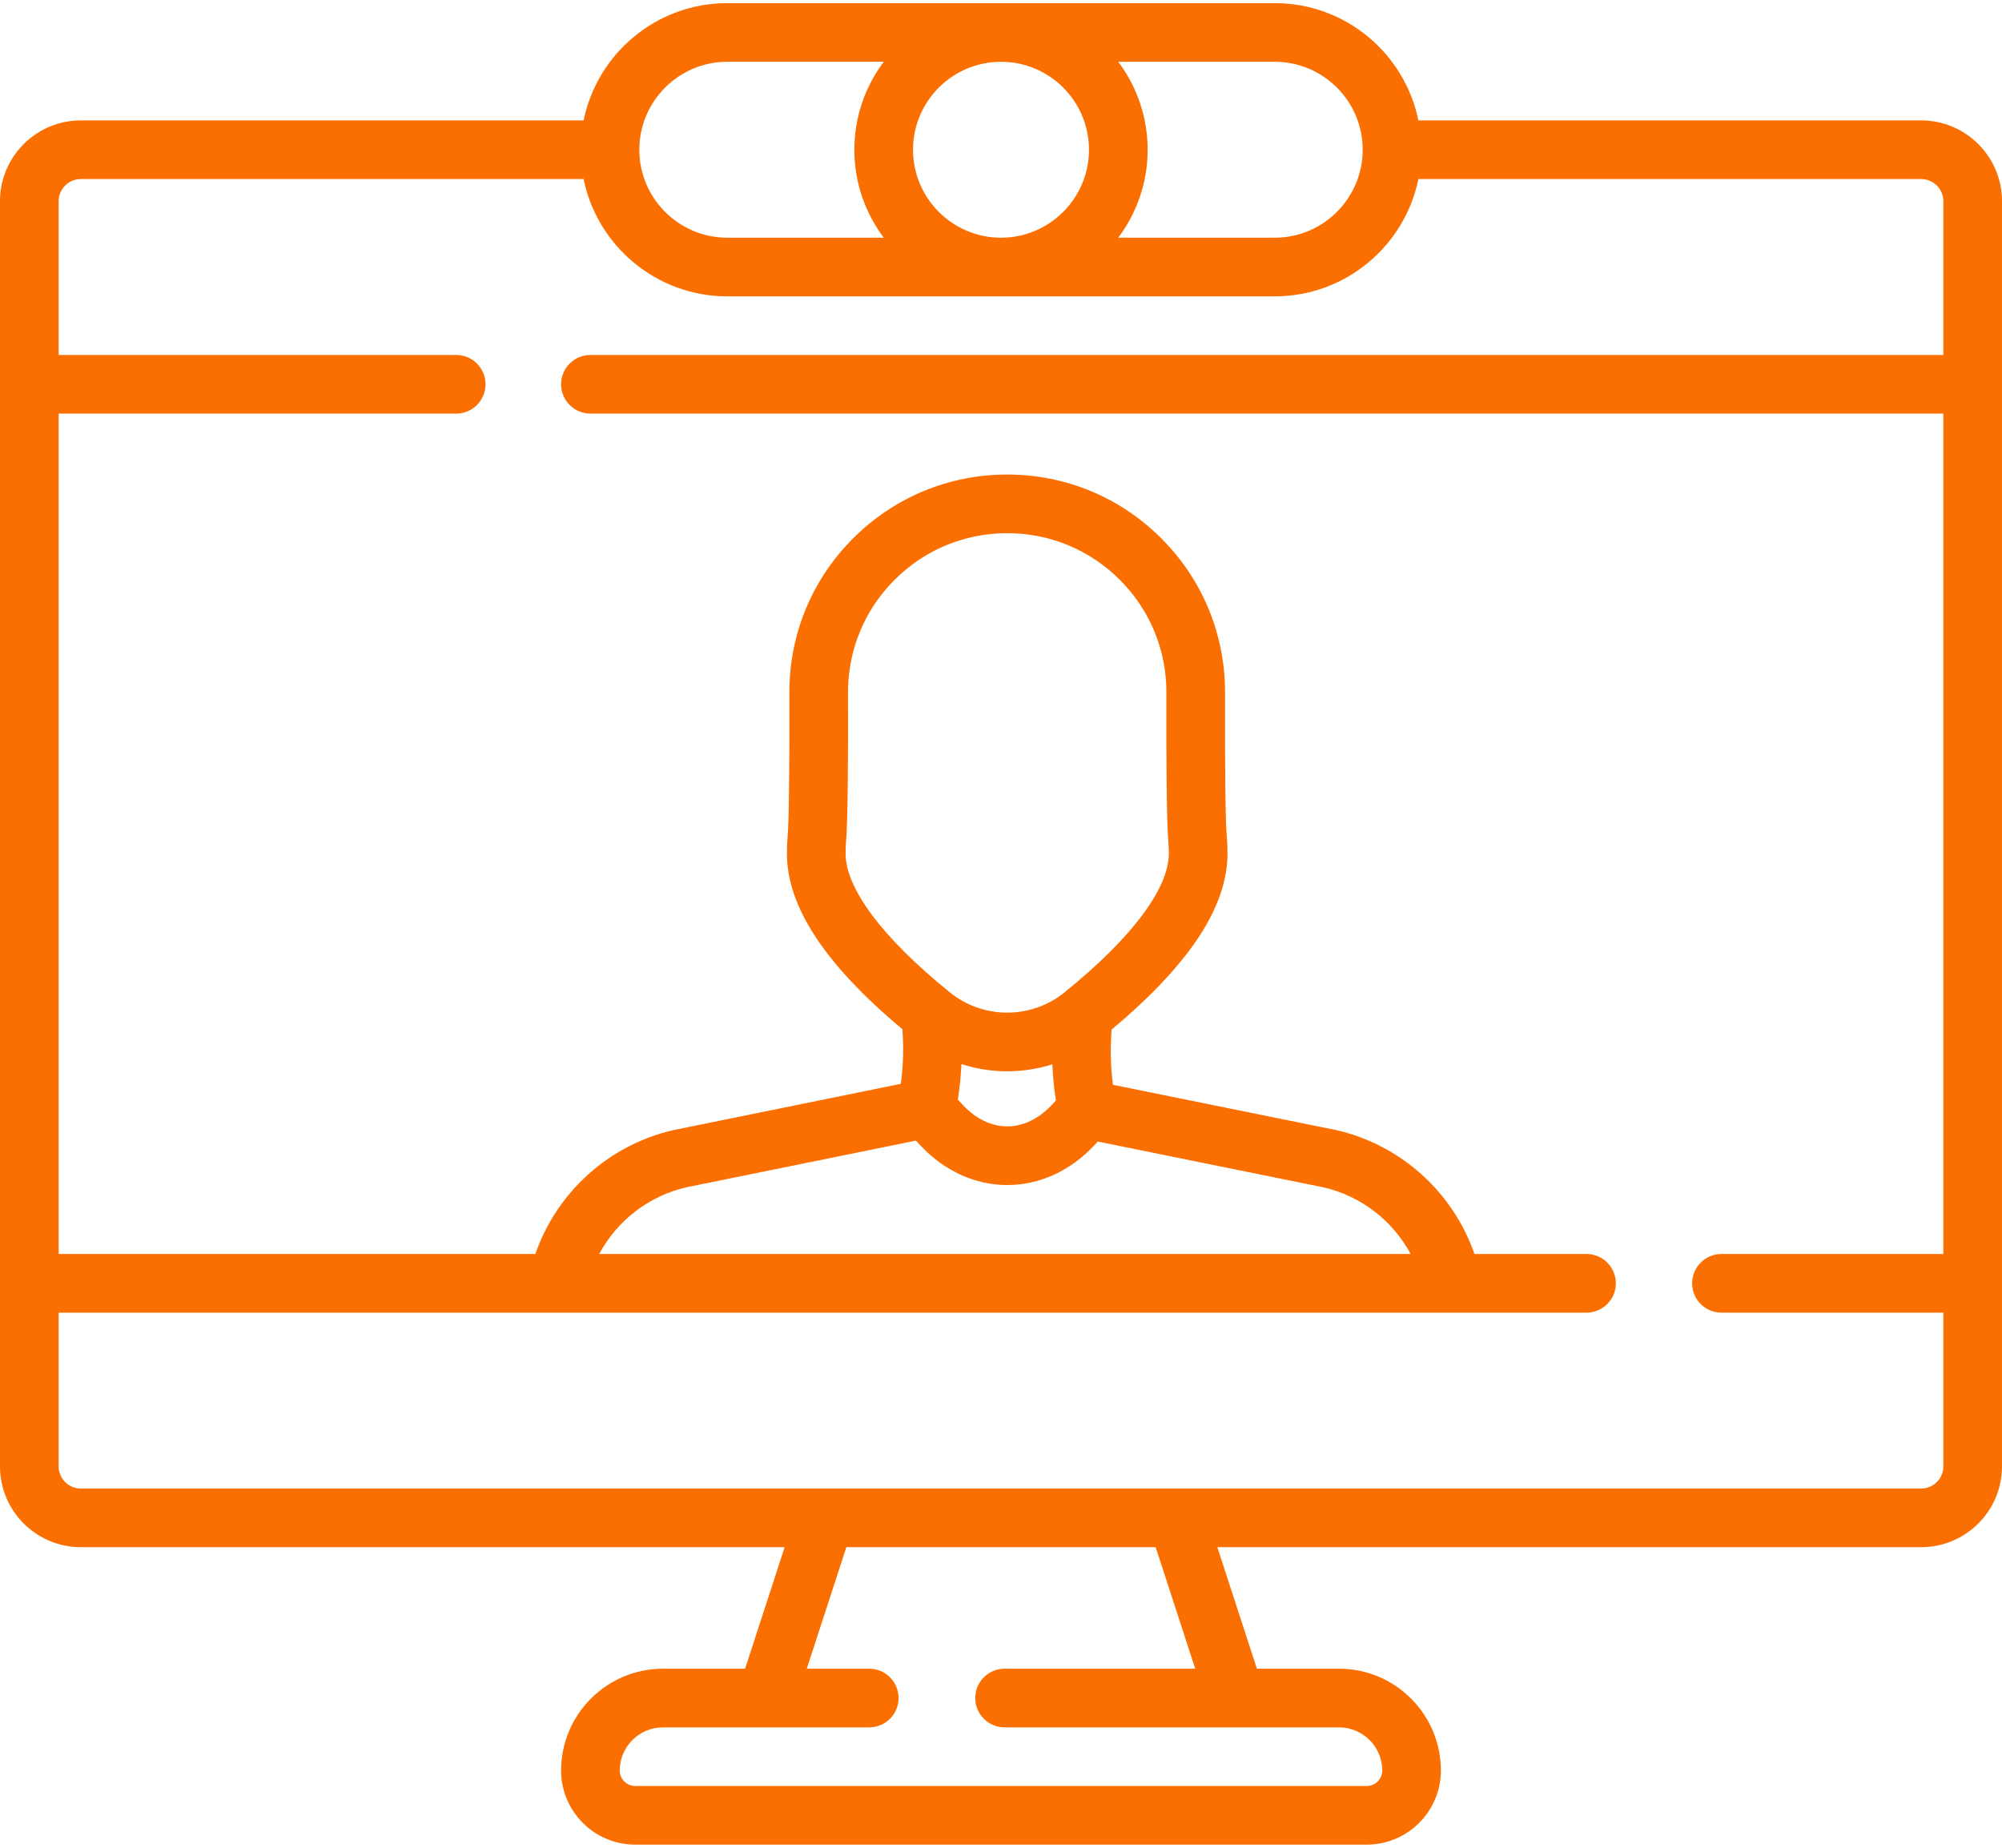 <svg width="130" height="120" viewBox="0 0 130 120" fill="none" xmlns="http://www.w3.org/2000/svg">
<path d="M124.755 7.82H92.103C91.219 3.48 87.372 0.203 82.773 0.203H47.227C42.628 0.203 38.781 3.48 37.897 7.82H5.245C2.353 7.82 0 10.173 0 13.065V95.235C0 98.127 2.353 100.479 5.245 100.479H50.952L48.383 108.372H43.048C39.402 108.372 36.435 111.338 36.435 114.984C36.435 117.638 38.594 119.797 41.248 119.797H88.751C91.405 119.797 93.564 117.638 93.564 114.984C93.564 111.338 90.598 108.372 86.951 108.372H81.617L79.048 100.479H124.755C127.647 100.479 129.999 98.126 129.999 95.235V13.065C130 10.173 127.647 7.82 124.755 7.82ZM72.612 4.012H82.773C85.923 4.012 88.486 6.575 88.486 9.725C88.486 12.875 85.923 15.438 82.773 15.438H72.612C73.81 13.845 74.522 11.867 74.522 9.725C74.522 7.583 73.81 5.604 72.612 4.012ZM65 4.012C68.15 4.012 70.713 6.575 70.713 9.725C70.713 12.875 68.15 15.438 65 15.438C61.85 15.438 59.287 12.875 59.287 9.725C59.287 6.575 61.85 4.012 65 4.012ZM47.227 4.012H57.388C56.19 5.604 55.478 7.583 55.478 9.725C55.478 11.867 56.19 13.845 57.388 15.438H47.227C44.077 15.438 41.514 12.875 41.514 9.725C41.514 6.575 44.077 4.012 47.227 4.012ZM86.952 112.181C88.498 112.181 89.756 113.439 89.756 114.984C89.756 115.538 89.305 115.988 88.751 115.988H41.249C40.695 115.988 40.244 115.538 40.244 114.984C40.244 113.439 41.502 112.181 43.048 112.181H56.445C57.497 112.181 58.349 111.328 58.349 110.277C58.349 109.225 57.497 108.372 56.445 108.372H52.388L54.957 100.479H75.043L77.612 108.372H65.232C64.18 108.372 63.328 109.225 63.328 110.277C63.328 111.328 64.18 112.181 65.232 112.181H86.952ZM126.191 23.052H38.34C37.288 23.052 36.435 23.905 36.435 24.956C36.435 26.008 37.288 26.861 38.34 26.861H126.191V81.439H111.782C110.73 81.439 109.878 82.292 109.878 83.344C109.878 84.395 110.73 85.248 111.782 85.248H126.191V95.235C126.191 96.027 125.547 96.671 124.755 96.671H5.245C4.453 96.671 3.809 96.026 3.809 95.235V85.248H103.021C104.073 85.248 104.925 84.395 104.925 83.344C104.925 82.292 104.073 81.439 103.021 81.439H95.743C94.352 77.426 90.961 74.342 86.748 73.388C86.734 73.385 86.721 73.382 86.707 73.38L72.27 70.451C72.116 69.273 72.086 68.101 72.183 66.864C77.243 62.633 79.707 58.883 79.707 55.419C79.707 55.044 79.692 54.674 79.659 54.296C79.578 53.467 79.532 49.646 79.548 45.004C79.561 41.221 78.097 37.661 75.426 34.98C72.752 32.297 69.193 30.819 65.405 30.818C65.404 30.818 65.404 30.818 65.403 30.818C61.615 30.818 58.055 32.296 55.381 34.979C52.709 37.66 51.245 41.22 51.258 45.004C51.274 49.649 51.228 53.473 51.145 54.323C51.114 54.668 51.099 55.037 51.099 55.419C51.099 58.879 53.555 62.621 58.596 66.841C58.69 68.051 58.656 69.196 58.494 70.389L43.798 73.379C43.785 73.381 43.771 73.384 43.757 73.387C39.545 74.341 36.154 77.426 34.764 81.439H3.809V26.861H29.624C30.676 26.861 31.528 26.008 31.528 24.956C31.528 23.905 30.676 23.052 29.624 23.052H3.809V13.065C3.809 12.273 4.453 11.629 5.245 11.629H37.897C38.781 15.97 42.628 19.246 47.226 19.246H82.773C87.371 19.246 91.218 15.97 92.103 11.629H124.755C125.546 11.629 126.191 12.273 126.191 13.065V23.052H126.191ZM55.066 44.99C55.057 42.227 56.127 39.626 58.079 37.667C60.033 35.706 62.634 34.627 65.403 34.627H65.405C68.173 34.627 70.774 35.707 72.728 37.668C74.679 39.627 75.749 42.227 75.74 44.99C75.726 48.896 75.753 53.489 75.867 54.644C75.888 54.89 75.898 55.151 75.898 55.419C75.898 57.708 73.495 60.913 69.126 64.448C68.082 65.297 66.766 65.764 65.412 65.764C65.408 65.764 65.404 65.764 65.4 65.764C64.036 65.765 62.725 65.298 61.672 64.442C57.309 60.912 54.907 57.708 54.907 55.419C54.907 55.148 54.917 54.891 54.936 54.676C55.053 53.494 55.08 48.898 55.066 44.99ZM68.566 71.47C68.472 71.572 68.377 71.674 68.281 71.776C67.448 72.663 66.433 73.151 65.412 73.151C65.407 73.151 65.401 73.151 65.396 73.151C64.383 73.151 63.366 72.662 62.529 71.769C62.416 71.649 62.305 71.53 62.195 71.411C62.319 70.635 62.395 69.871 62.431 69.107C63.381 69.412 64.377 69.573 65.382 69.573H65.42C66.414 69.573 67.398 69.417 68.336 69.121C68.368 69.906 68.443 70.685 68.566 71.47ZM59.474 74.076C59.567 74.177 59.66 74.278 59.754 74.377C61.316 76.043 63.319 76.96 65.386 76.96H65.423C67.497 76.96 69.498 76.045 71.055 74.385C71.133 74.303 71.209 74.22 71.285 74.137L85.928 77.108C88.388 77.67 90.442 79.28 91.6 81.439H38.908C40.066 79.28 42.119 77.669 44.579 77.106L59.474 74.076Z" fill="#FB6E00"/>
</svg>

